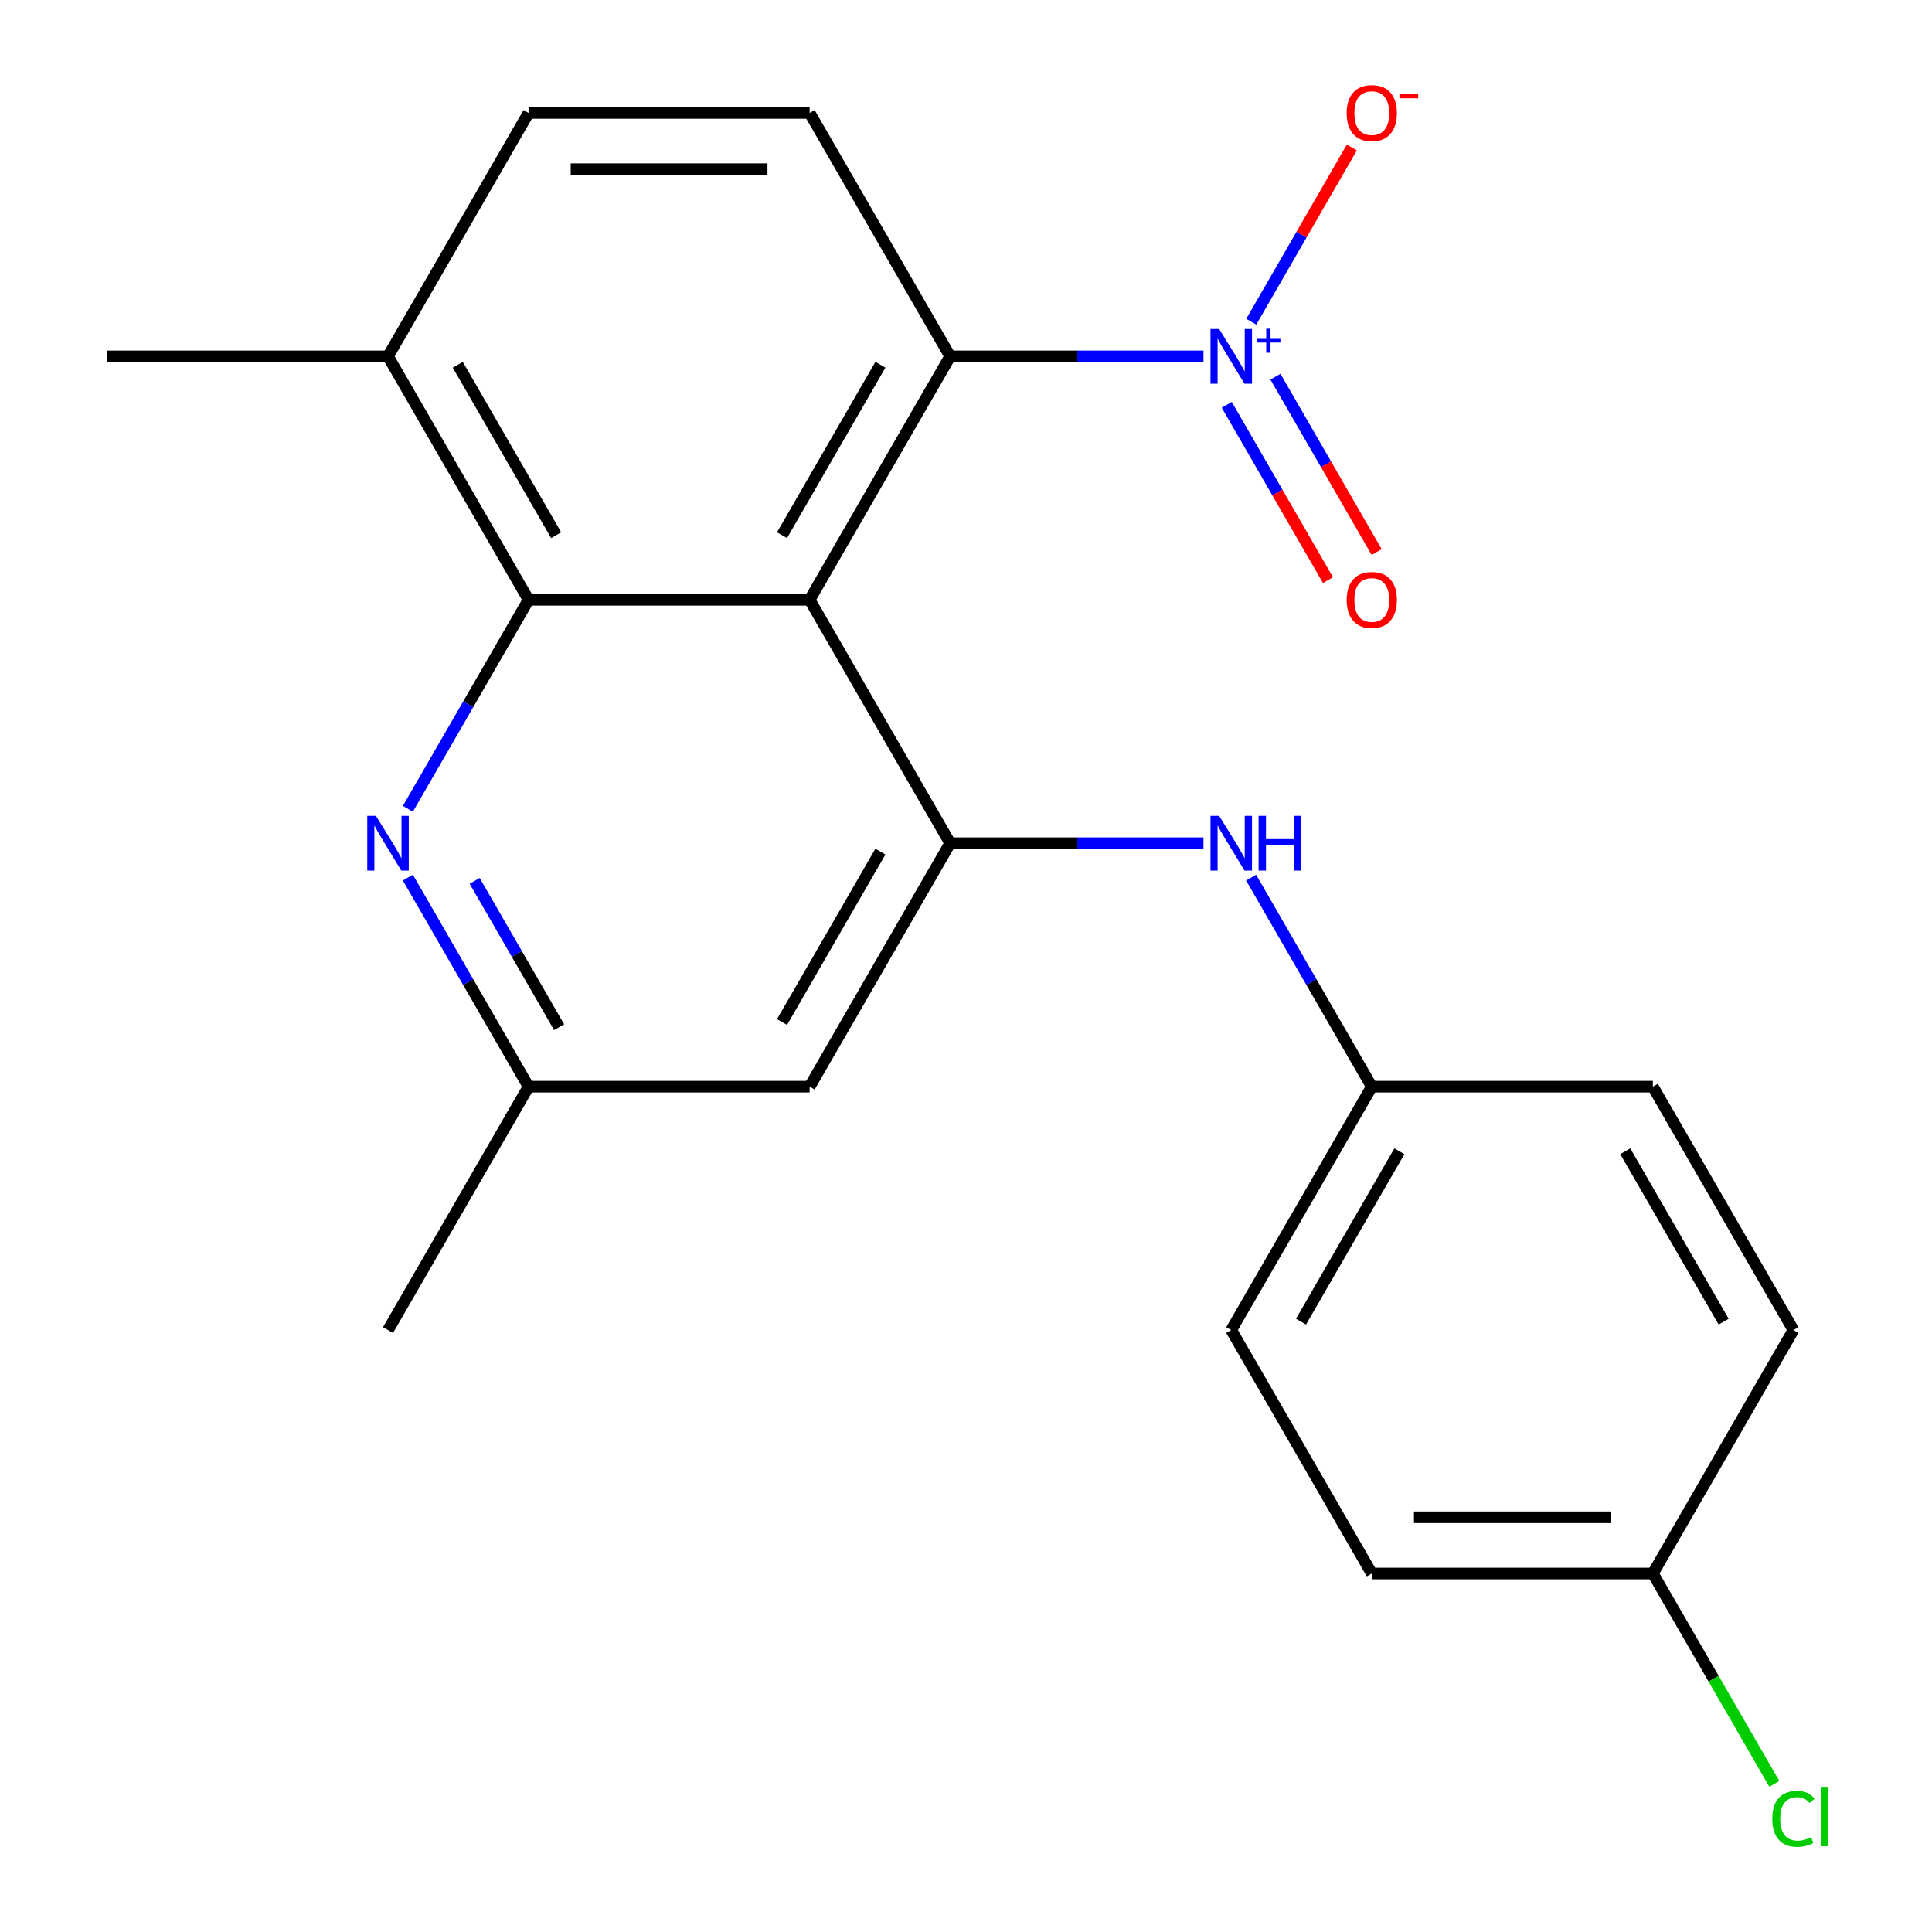 <?xml version='1.0' encoding='iso-8859-1'?>
<svg version='1.1' baseProfile='full'
              xmlns='http://www.w3.org/2000/svg'
                      xmlns:rdkit='http://www.rdkit.org/xml'
                      xmlns:xlink='http://www.w3.org/1999/xlink'
                  xml:space='preserve'
width='1000px' height='1000px' viewBox='0 0 1000 1000'>
<!-- END OF HEADER -->
<rect style='opacity:1.0;fill:#FFFFFF;stroke:none' width='1000' height='1000' x='0' y='0'> </rect>
<path class='bond-1' d='M 419.064,310.453 L 273.576,310.453' style='fill:none;fill-rule:evenodd;stroke:#000000;stroke-width:6px;stroke-linecap:butt;stroke-linejoin:miter;stroke-opacity:1' />
<path class='bond-2' d='M 419.064,310.453 L 491.807,184.457' style='fill:none;fill-rule:evenodd;stroke:#000000;stroke-width:6px;stroke-linecap:butt;stroke-linejoin:miter;stroke-opacity:1' />
<path class='bond-2' d='M 404.776,277.005 L 455.696,188.808' style='fill:none;fill-rule:evenodd;stroke:#000000;stroke-width:6px;stroke-linecap:butt;stroke-linejoin:miter;stroke-opacity:1' />
<path class='bond-3' d='M 419.064,310.453 L 491.807,436.448' style='fill:none;fill-rule:evenodd;stroke:#000000;stroke-width:6px;stroke-linecap:butt;stroke-linejoin:miter;stroke-opacity:1' />
<path class='bond-0' d='M 622.917,184.457 L 557.362,184.457' style='fill:none;fill-rule:evenodd;stroke:#0000FF;stroke-width:6px;stroke-linecap:butt;stroke-linejoin:miter;stroke-opacity:1' />
<path class='bond-0' d='M 557.362,184.457 L 491.807,184.457' style='fill:none;fill-rule:evenodd;stroke:#000000;stroke-width:6px;stroke-linecap:butt;stroke-linejoin:miter;stroke-opacity:1' />
<path class='bond-8' d='M 647.655,166.511 L 673.685,121.426' style='fill:none;fill-rule:evenodd;stroke:#0000FF;stroke-width:6px;stroke-linecap:butt;stroke-linejoin:miter;stroke-opacity:1' />
<path class='bond-8' d='M 673.685,121.426 L 699.715,76.341' style='fill:none;fill-rule:evenodd;stroke:#FF0000;stroke-width:6px;stroke-linecap:butt;stroke-linejoin:miter;stroke-opacity:1' />
<path class='bond-11' d='M 634.97,209.529 L 661.169,254.906' style='fill:none;fill-rule:evenodd;stroke:#0000FF;stroke-width:6px;stroke-linecap:butt;stroke-linejoin:miter;stroke-opacity:1' />
<path class='bond-11' d='M 661.169,254.906 L 687.367,300.284' style='fill:none;fill-rule:evenodd;stroke:#FF0000;stroke-width:6px;stroke-linecap:butt;stroke-linejoin:miter;stroke-opacity:1' />
<path class='bond-11' d='M 660.169,194.98 L 686.368,240.357' style='fill:none;fill-rule:evenodd;stroke:#0000FF;stroke-width:6px;stroke-linecap:butt;stroke-linejoin:miter;stroke-opacity:1' />
<path class='bond-11' d='M 686.368,240.357 L 712.566,285.735' style='fill:none;fill-rule:evenodd;stroke:#FF0000;stroke-width:6px;stroke-linecap:butt;stroke-linejoin:miter;stroke-opacity:1' />
<path class='bond-4' d='M 273.576,310.453 L 242.342,364.552' style='fill:none;fill-rule:evenodd;stroke:#000000;stroke-width:6px;stroke-linecap:butt;stroke-linejoin:miter;stroke-opacity:1' />
<path class='bond-4' d='M 242.342,364.552 L 211.108,418.651' style='fill:none;fill-rule:evenodd;stroke:#0000FF;stroke-width:6px;stroke-linecap:butt;stroke-linejoin:miter;stroke-opacity:1' />
<path class='bond-10' d='M 273.576,310.453 L 200.833,184.457' style='fill:none;fill-rule:evenodd;stroke:#000000;stroke-width:6px;stroke-linecap:butt;stroke-linejoin:miter;stroke-opacity:1' />
<path class='bond-10' d='M 287.864,277.005 L 236.943,188.808' style='fill:none;fill-rule:evenodd;stroke:#000000;stroke-width:6px;stroke-linecap:butt;stroke-linejoin:miter;stroke-opacity:1' />
<path class='bond-7' d='M 491.807,184.457 L 419.064,58.462' style='fill:none;fill-rule:evenodd;stroke:#000000;stroke-width:6px;stroke-linecap:butt;stroke-linejoin:miter;stroke-opacity:1' />
<path class='bond-5' d='M 491.807,436.448 L 557.362,436.448' style='fill:none;fill-rule:evenodd;stroke:#000000;stroke-width:6px;stroke-linecap:butt;stroke-linejoin:miter;stroke-opacity:1' />
<path class='bond-5' d='M 557.362,436.448 L 622.917,436.448' style='fill:none;fill-rule:evenodd;stroke:#0000FF;stroke-width:6px;stroke-linecap:butt;stroke-linejoin:miter;stroke-opacity:1' />
<path class='bond-6' d='M 491.807,436.448 L 419.064,562.444' style='fill:none;fill-rule:evenodd;stroke:#000000;stroke-width:6px;stroke-linecap:butt;stroke-linejoin:miter;stroke-opacity:1' />
<path class='bond-6' d='M 455.696,440.799 L 404.776,528.996' style='fill:none;fill-rule:evenodd;stroke:#000000;stroke-width:6px;stroke-linecap:butt;stroke-linejoin:miter;stroke-opacity:1' />
<path class='bond-22' d='M 211.108,454.245 L 242.342,508.345' style='fill:none;fill-rule:evenodd;stroke:#0000FF;stroke-width:6px;stroke-linecap:butt;stroke-linejoin:miter;stroke-opacity:1' />
<path class='bond-22' d='M 242.342,508.345 L 273.576,562.444' style='fill:none;fill-rule:evenodd;stroke:#000000;stroke-width:6px;stroke-linecap:butt;stroke-linejoin:miter;stroke-opacity:1' />
<path class='bond-22' d='M 245.677,455.926 L 267.541,493.796' style='fill:none;fill-rule:evenodd;stroke:#0000FF;stroke-width:6px;stroke-linecap:butt;stroke-linejoin:miter;stroke-opacity:1' />
<path class='bond-22' d='M 267.541,493.796 L 289.405,531.665' style='fill:none;fill-rule:evenodd;stroke:#000000;stroke-width:6px;stroke-linecap:butt;stroke-linejoin:miter;stroke-opacity:1' />
<path class='bond-13' d='M 647.569,454.245 L 678.804,508.345' style='fill:none;fill-rule:evenodd;stroke:#0000FF;stroke-width:6px;stroke-linecap:butt;stroke-linejoin:miter;stroke-opacity:1' />
<path class='bond-13' d='M 678.804,508.345 L 710.038,562.444' style='fill:none;fill-rule:evenodd;stroke:#000000;stroke-width:6px;stroke-linecap:butt;stroke-linejoin:miter;stroke-opacity:1' />
<path class='bond-9' d='M 419.064,562.444 L 273.576,562.444' style='fill:none;fill-rule:evenodd;stroke:#000000;stroke-width:6px;stroke-linecap:butt;stroke-linejoin:miter;stroke-opacity:1' />
<path class='bond-12' d='M 419.064,58.462 L 273.576,58.462' style='fill:none;fill-rule:evenodd;stroke:#000000;stroke-width:6px;stroke-linecap:butt;stroke-linejoin:miter;stroke-opacity:1' />
<path class='bond-12' d='M 397.24,87.559 L 295.399,87.559' style='fill:none;fill-rule:evenodd;stroke:#000000;stroke-width:6px;stroke-linecap:butt;stroke-linejoin:miter;stroke-opacity:1' />
<path class='bond-21' d='M 273.576,562.444 L 200.833,688.439' style='fill:none;fill-rule:evenodd;stroke:#000000;stroke-width:6px;stroke-linecap:butt;stroke-linejoin:miter;stroke-opacity:1' />
<path class='bond-20' d='M 200.833,184.457 L 55.346,184.457' style='fill:none;fill-rule:evenodd;stroke:#000000;stroke-width:6px;stroke-linecap:butt;stroke-linejoin:miter;stroke-opacity:1' />
<path class='bond-23' d='M 200.833,184.457 L 273.576,58.462' style='fill:none;fill-rule:evenodd;stroke:#000000;stroke-width:6px;stroke-linecap:butt;stroke-linejoin:miter;stroke-opacity:1' />
<path class='bond-16' d='M 710.038,562.444 L 855.525,562.444' style='fill:none;fill-rule:evenodd;stroke:#000000;stroke-width:6px;stroke-linecap:butt;stroke-linejoin:miter;stroke-opacity:1' />
<path class='bond-17' d='M 710.038,562.444 L 637.294,688.439' style='fill:none;fill-rule:evenodd;stroke:#000000;stroke-width:6px;stroke-linecap:butt;stroke-linejoin:miter;stroke-opacity:1' />
<path class='bond-17' d='M 724.325,595.892 L 673.405,684.089' style='fill:none;fill-rule:evenodd;stroke:#000000;stroke-width:6px;stroke-linecap:butt;stroke-linejoin:miter;stroke-opacity:1' />
<path class='bond-14' d='M 855.525,814.435 L 710.038,814.435' style='fill:none;fill-rule:evenodd;stroke:#000000;stroke-width:6px;stroke-linecap:butt;stroke-linejoin:miter;stroke-opacity:1' />
<path class='bond-14' d='M 833.702,785.337 L 731.861,785.337' style='fill:none;fill-rule:evenodd;stroke:#000000;stroke-width:6px;stroke-linecap:butt;stroke-linejoin:miter;stroke-opacity:1' />
<path class='bond-15' d='M 855.525,814.435 L 886.961,868.884' style='fill:none;fill-rule:evenodd;stroke:#000000;stroke-width:6px;stroke-linecap:butt;stroke-linejoin:miter;stroke-opacity:1' />
<path class='bond-15' d='M 886.961,868.884 L 918.397,923.333' style='fill:none;fill-rule:evenodd;stroke:#00CC00;stroke-width:6px;stroke-linecap:butt;stroke-linejoin:miter;stroke-opacity:1' />
<path class='bond-24' d='M 855.525,814.435 L 928.269,688.439' style='fill:none;fill-rule:evenodd;stroke:#000000;stroke-width:6px;stroke-linecap:butt;stroke-linejoin:miter;stroke-opacity:1' />
<path class='bond-18' d='M 855.525,562.444 L 928.269,688.439' style='fill:none;fill-rule:evenodd;stroke:#000000;stroke-width:6px;stroke-linecap:butt;stroke-linejoin:miter;stroke-opacity:1' />
<path class='bond-18' d='M 841.237,595.892 L 892.158,684.089' style='fill:none;fill-rule:evenodd;stroke:#000000;stroke-width:6px;stroke-linecap:butt;stroke-linejoin:miter;stroke-opacity:1' />
<path class='bond-19' d='M 637.294,688.439 L 710.038,814.435' style='fill:none;fill-rule:evenodd;stroke:#000000;stroke-width:6px;stroke-linecap:butt;stroke-linejoin:miter;stroke-opacity:1' />
<path  class='atom-1' d='M 631.034 170.297
L 640.314 185.297
Q 641.234 186.777, 642.714 189.457
Q 644.194 192.137, 644.274 192.297
L 644.274 170.297
L 648.034 170.297
L 648.034 198.617
L 644.154 198.617
L 634.194 182.217
Q 633.034 180.297, 631.794 178.097
Q 630.594 175.897, 630.234 175.217
L 630.234 198.617
L 626.554 198.617
L 626.554 170.297
L 631.034 170.297
' fill='#0000FF'/>
<path  class='atom-1' d='M 650.41 175.402
L 655.4 175.402
L 655.4 170.148
L 657.617 170.148
L 657.617 175.402
L 662.739 175.402
L 662.739 177.303
L 657.617 177.303
L 657.617 182.583
L 655.4 182.583
L 655.4 177.303
L 650.41 177.303
L 650.41 175.402
' fill='#0000FF'/>
<path  class='atom-5' d='M 194.573 422.288
L 203.853 437.288
Q 204.773 438.768, 206.253 441.448
Q 207.733 444.128, 207.813 444.288
L 207.813 422.288
L 211.573 422.288
L 211.573 450.608
L 207.693 450.608
L 197.733 434.208
Q 196.573 432.288, 195.333 430.088
Q 194.133 427.888, 193.773 427.208
L 193.773 450.608
L 190.093 450.608
L 190.093 422.288
L 194.573 422.288
' fill='#0000FF'/>
<path  class='atom-6' d='M 631.034 422.288
L 640.314 437.288
Q 641.234 438.768, 642.714 441.448
Q 644.194 444.128, 644.274 444.288
L 644.274 422.288
L 648.034 422.288
L 648.034 450.608
L 644.154 450.608
L 634.194 434.208
Q 633.034 432.288, 631.794 430.088
Q 630.594 427.888, 630.234 427.208
L 630.234 450.608
L 626.554 450.608
L 626.554 422.288
L 631.034 422.288
' fill='#0000FF'/>
<path  class='atom-6' d='M 651.434 422.288
L 655.274 422.288
L 655.274 434.328
L 669.754 434.328
L 669.754 422.288
L 673.594 422.288
L 673.594 450.608
L 669.754 450.608
L 669.754 437.528
L 655.274 437.528
L 655.274 450.608
L 651.434 450.608
L 651.434 422.288
' fill='#0000FF'/>
<path  class='atom-9' d='M 697.038 58.541
Q 697.038 51.742, 700.398 47.941
Q 703.758 44.142, 710.038 44.142
Q 716.318 44.142, 719.678 47.941
Q 723.038 51.742, 723.038 58.541
Q 723.038 65.421, 719.638 69.341
Q 716.238 73.222, 710.038 73.222
Q 703.798 73.222, 700.398 69.341
Q 697.038 65.462, 697.038 58.541
M 710.038 70.022
Q 714.358 70.022, 716.678 67.141
Q 719.038 64.222, 719.038 58.541
Q 719.038 52.981, 716.678 50.181
Q 714.358 47.342, 710.038 47.342
Q 705.718 47.342, 703.358 50.142
Q 701.038 52.941, 701.038 58.541
Q 701.038 64.261, 703.358 67.141
Q 705.718 70.022, 710.038 70.022
' fill='#FF0000'/>
<path  class='atom-9' d='M 724.358 48.764
L 734.047 48.764
L 734.047 50.876
L 724.358 50.876
L 724.358 48.764
' fill='#FF0000'/>
<path  class='atom-12' d='M 697.038 310.533
Q 697.038 303.733, 700.398 299.933
Q 703.758 296.133, 710.038 296.133
Q 716.318 296.133, 719.678 299.933
Q 723.038 303.733, 723.038 310.533
Q 723.038 317.413, 719.638 321.333
Q 716.238 325.213, 710.038 325.213
Q 703.798 325.213, 700.398 321.333
Q 697.038 317.453, 697.038 310.533
M 710.038 322.013
Q 714.358 322.013, 716.678 319.133
Q 719.038 316.213, 719.038 310.533
Q 719.038 304.973, 716.678 302.173
Q 714.358 299.333, 710.038 299.333
Q 705.718 299.333, 703.358 302.133
Q 701.038 304.933, 701.038 310.533
Q 701.038 316.253, 703.358 319.133
Q 705.718 322.013, 710.038 322.013
' fill='#FF0000'/>
<path  class='atom-16' d='M 917.349 941.41
Q 917.349 934.37, 920.629 930.69
Q 923.949 926.97, 930.229 926.97
Q 936.069 926.97, 939.189 931.09
L 936.549 933.25
Q 934.269 930.25, 930.229 930.25
Q 925.949 930.25, 923.669 933.13
Q 921.429 935.97, 921.429 941.41
Q 921.429 947.01, 923.749 949.89
Q 926.109 952.77, 930.669 952.77
Q 933.789 952.77, 937.429 950.89
L 938.549 953.89
Q 937.069 954.85, 934.829 955.41
Q 932.589 955.97, 930.109 955.97
Q 923.949 955.97, 920.629 952.21
Q 917.349 948.45, 917.349 941.41
' fill='#00CC00'/>
<path  class='atom-16' d='M 942.629 925.25
L 946.309 925.25
L 946.309 955.61
L 942.629 955.61
L 942.629 925.25
' fill='#00CC00'/>
</svg>
